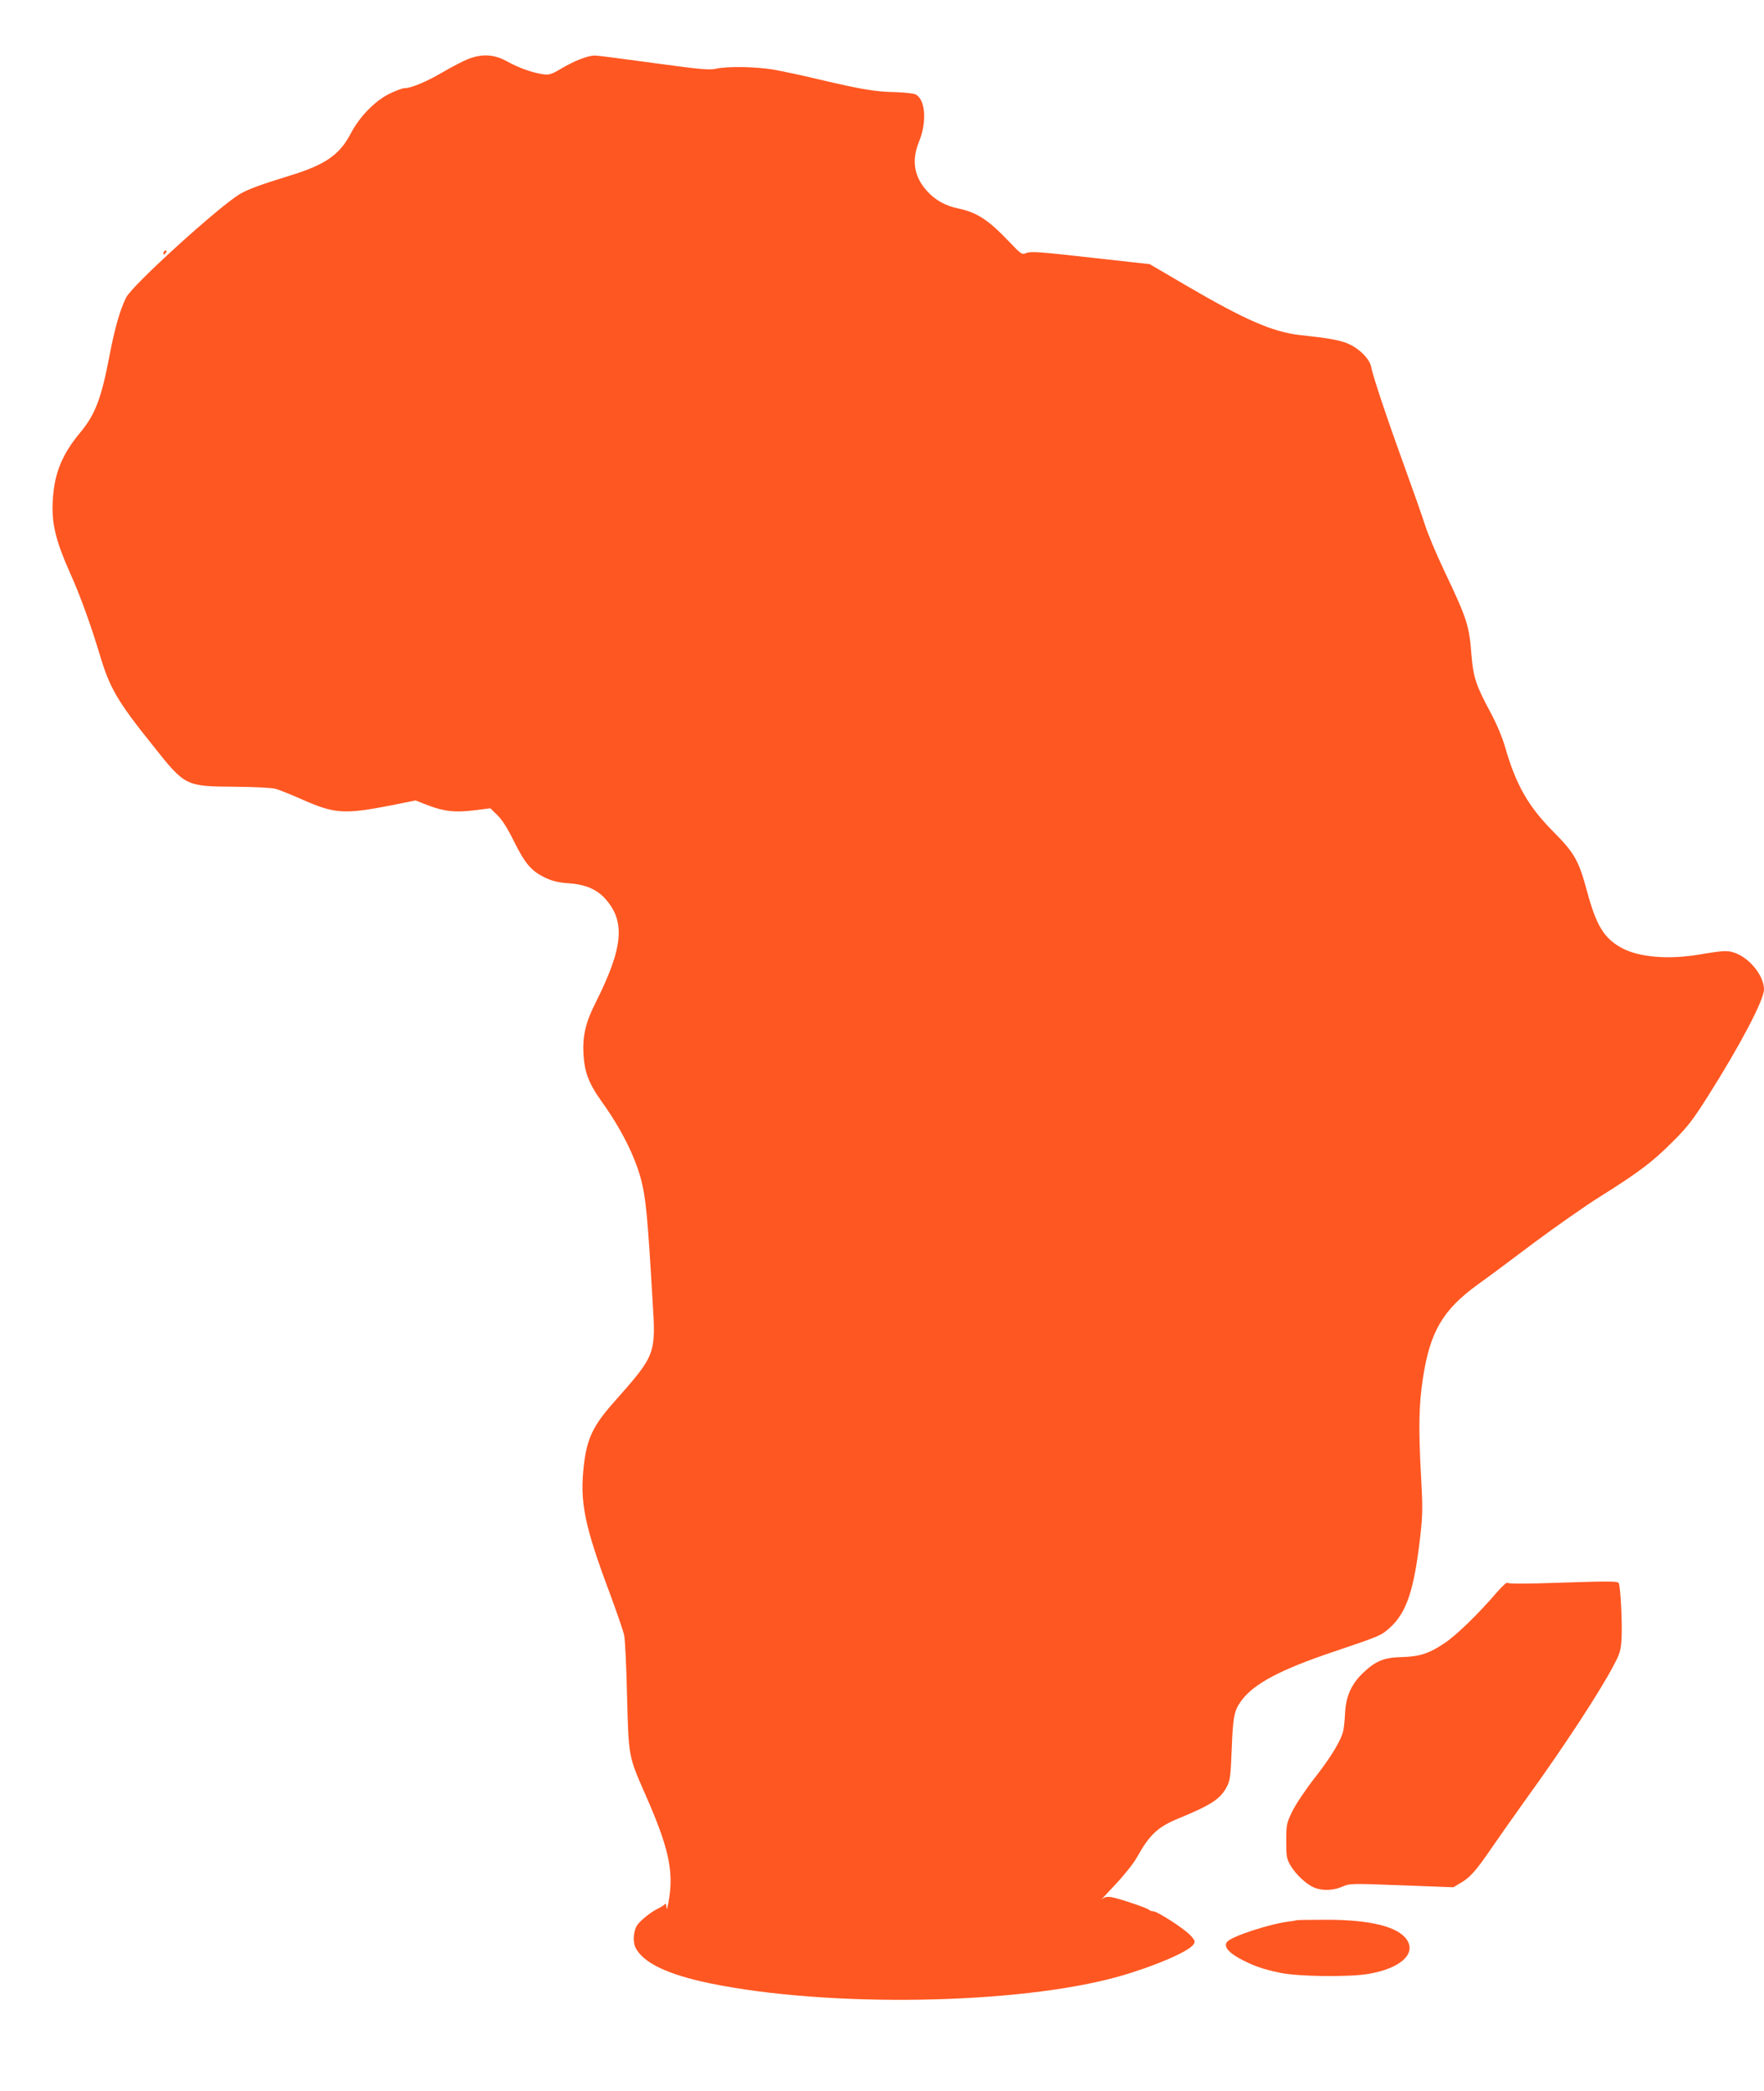 <?xml version="1.0" standalone="no"?>
<!DOCTYPE svg PUBLIC "-//W3C//DTD SVG 20010904//EN"
 "http://www.w3.org/TR/2001/REC-SVG-20010904/DTD/svg10.dtd">
<svg version="1.0" xmlns="http://www.w3.org/2000/svg"
 width="1080pt" height="1280pt" viewBox="0 0 1080 1280"
 preserveAspectRatio="xMidYMid meet">
<g transform="translate(0,1280) scale(0.1,-0.1)"
fill="#ff5722" stroke="none">
<path d="M2860 12436 c-31 -13 -100 -49 -153 -80 -97 -57 -191 -96 -232 -96
-12 0 -54 -16 -93 -35 -88 -44 -182 -141 -235 -243 -68 -130 -156 -191 -372
-257 -179 -55 -255 -83 -305 -112 -126 -74 -657 -556 -697 -633 -37 -73 -70
-186 -103 -359 -50 -262 -87 -358 -179 -469 -109 -131 -156 -244 -167 -401
-11 -149 14 -256 110 -470 59 -132 122 -307 176 -486 62 -208 107 -286 331
-565 192 -242 196 -244 494 -246 128 -1 227 -6 253 -13 24 -7 99 -37 166 -67
196 -86 253 -90 541 -34 l149 30 77 -30 c100 -38 166 -45 285 -30 l96 12 44
-43 c29 -28 63 -82 103 -164 68 -136 107 -181 198 -222 38 -17 79 -27 136 -30
99 -7 169 -36 221 -93 127 -140 112 -300 -57 -637 -61 -120 -80 -201 -75 -312
6 -113 32 -183 113 -296 116 -162 201 -329 240 -476 29 -110 40 -226 70 -735
21 -339 23 -334 -243 -635 -120 -136 -159 -217 -177 -376 -27 -228 3 -373 162
-796 40 -109 78 -219 84 -245 6 -26 14 -193 18 -372 10 -377 8 -368 112 -605
140 -317 173 -462 146 -635 -8 -52 -16 -79 -16 -60 -1 19 -5 30 -9 25 -4 -6
-21 -17 -37 -25 -50 -24 -111 -73 -134 -105 -23 -35 -28 -102 -10 -138 48 -93
194 -163 451 -217 726 -151 1894 -132 2508 41 215 61 428 152 457 196 12 18
10 24 -19 56 -37 40 -202 147 -228 147 -9 0 -20 4 -25 9 -13 12 -179 68 -228
77 -29 5 -43 2 -60 -12 -12 -11 23 28 78 86 56 59 116 134 135 169 78 140 129
188 257 240 201 83 256 119 295 195 19 36 23 66 29 226 8 204 15 238 59 299
76 104 240 191 568 301 276 93 288 98 336 141 107 93 154 232 192 569 14 124
15 172 5 350 -17 304 -14 451 10 608 44 290 121 422 337 579 59 42 215 158
346 257 132 98 309 222 393 275 243 152 330 218 448 336 95 94 127 135 222
285 197 311 343 589 343 653 0 81 -83 187 -173 222 -49 18 -68 18 -227 -9
-188 -31 -367 -16 -471 41 -107 58 -155 136 -210 338 -53 198 -78 242 -210
375 -153 154 -229 288 -295 520 -17 58 -51 139 -89 210 -89 165 -105 215 -116
350 -14 181 -26 220 -164 510 -51 107 -105 236 -120 285 -16 50 -71 207 -123
350 -104 286 -197 562 -207 619 -10 52 -80 119 -151 146 -55 20 -111 30 -286
49 -166 19 -334 92 -692 301 l-227 133 -361 40 c-300 34 -365 39 -391 29 -32
-12 -32 -12 -112 72 -124 130 -194 176 -309 200 -78 16 -140 51 -190 106 -80
88 -96 188 -50 301 50 122 41 258 -20 291 -11 6 -68 12 -126 14 -120 2 -208
17 -471 79 -103 25 -229 51 -280 60 -109 17 -276 20 -347 4 -42 -9 -99 -3
-379 35 -181 25 -344 46 -361 46 -42 0 -123 -31 -206 -80 -63 -37 -74 -40
-115 -34 -65 10 -144 38 -218 79 -80 44 -156 47 -243 11z"/>
<path d="M1007 11263 c-4 -3 -7 -11 -7 -17 0 -6 5 -5 12 2 6 6 9 14 7 17 -3 3
-9 2 -12 -2z"/>
<path d="M9165 3053 c-114 -133 -251 -266 -323 -313 -94 -63 -152 -81 -260
-84 -107 -2 -159 -23 -236 -96 -72 -68 -106 -144 -111 -248 -2 -43 -7 -91 -11
-107 -14 -60 -76 -163 -176 -290 -56 -72 -117 -163 -137 -205 -34 -71 -36 -80
-36 -180 0 -96 2 -109 27 -151 33 -55 95 -113 144 -134 50 -21 120 -18 173 6
44 19 52 20 362 8 l317 -12 44 26 c60 35 94 74 190 214 46 67 146 209 222 315
222 307 447 651 528 808 36 68 42 89 46 159 5 95 -6 322 -18 341 -7 11 -68 11
-341 2 -224 -8 -335 -8 -340 -1 -3 5 -32 -21 -64 -58z"/>
<path d="M7938 1045 c-1 -1 -23 -5 -48 -8 -115 -14 -342 -88 -375 -122 -28
-29 6 -70 95 -115 74 -37 122 -54 225 -76 109 -24 425 -28 545 -7 192 33 291
121 234 208 -53 80 -221 123 -491 123 -99 0 -183 -1 -185 -3z"/>
</g>
</svg>
